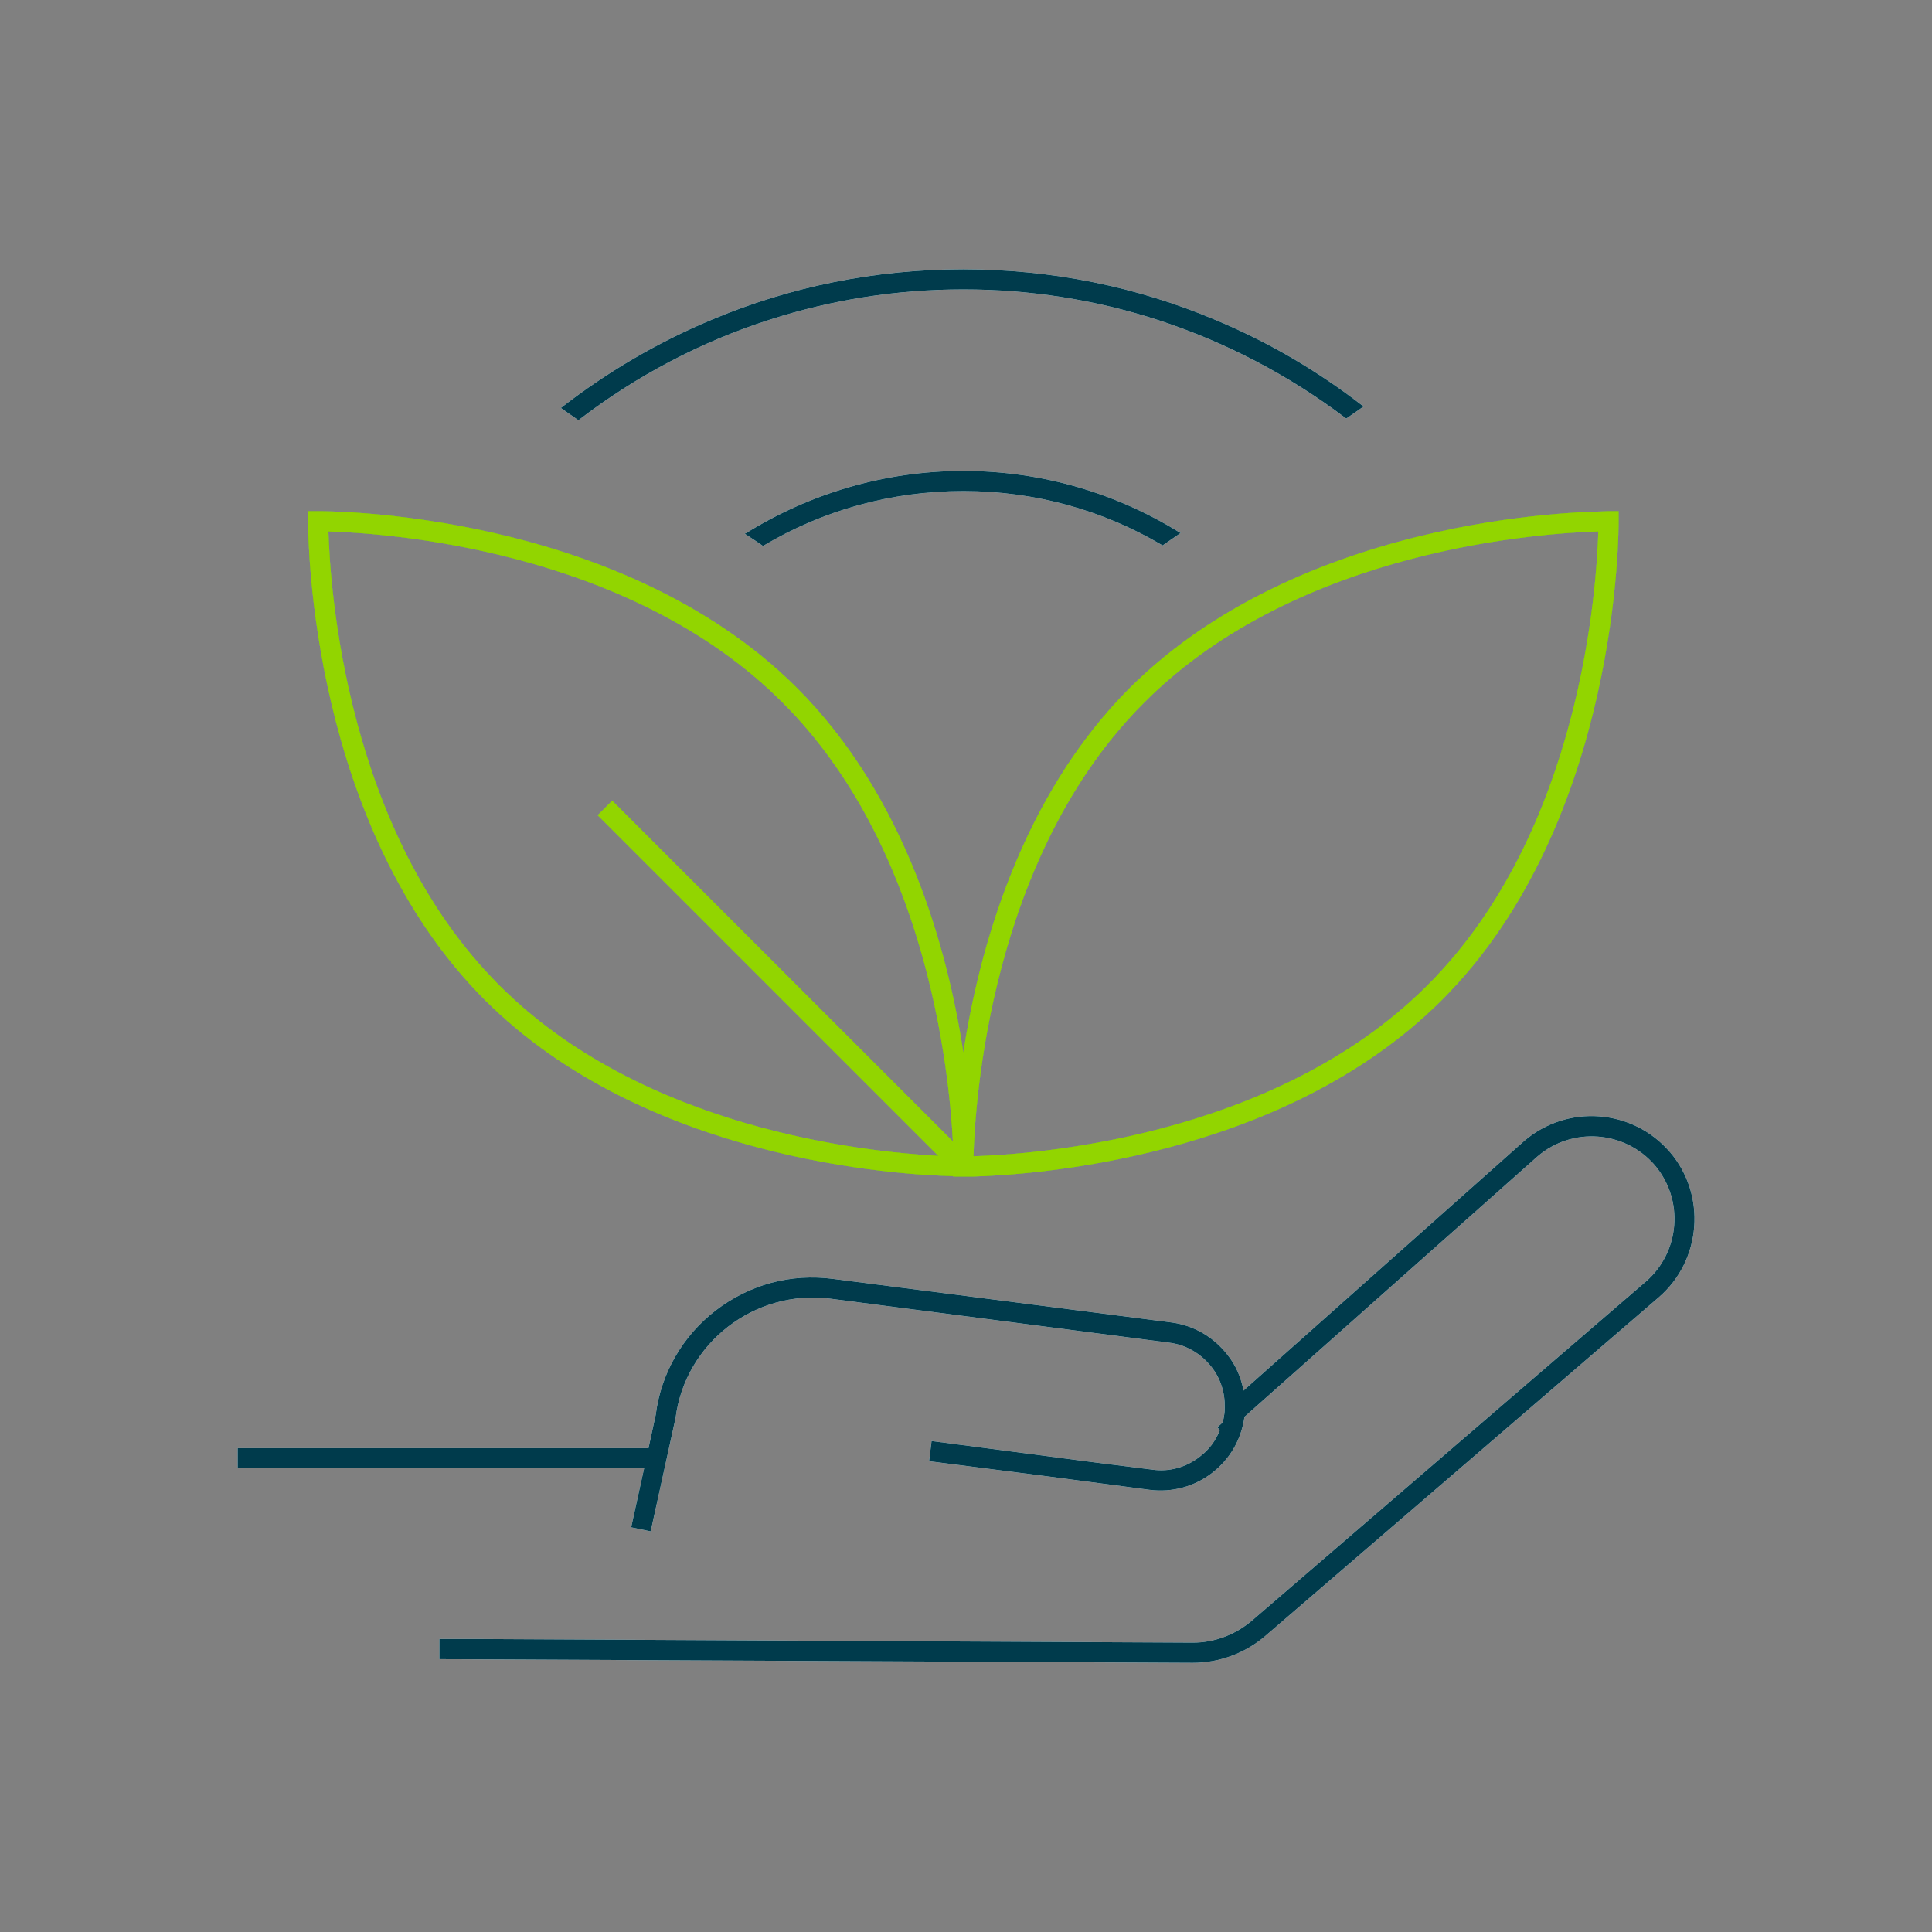 <?xml version="1.0" encoding="UTF-8"?> <svg xmlns="http://www.w3.org/2000/svg" id="FC" viewBox="0 0 360.34 360.34"><rect x="0" y="0" width="360.34" height="360.34" fill="#808080" stroke="none"/><defs><style> .cls-1 { fill: #003b4c; } .cls-2 { fill: #fff; } .cls-3 { fill: #92d500; } </style></defs><path class="cls-2" d="M299.99,95.35c-.3.08-14.29-.08-32.33,3.99-18.05,4.06-40.23,12.33-56.92,28.95-20.3,20.3-28.12,48.73-31.06,68.05-2.93-19.33-10.75-47.75-31.06-68.05-33.39-33.31-88.51-32.94-89.26-32.94h-1.88v2.03c0,3.31.45,56.62,32.94,89.11,29.93,29.93,77.3,32.64,87.38,32.86v.08h3.76c10-.3,57.45-3.01,87.38-32.94,33.39-33.39,32.94-88.73,32.94-89.26v-1.88h-1.88ZM93.13,183.78c-28.87-28.8-31.58-74.82-31.88-84.67,9.85.3,55.87,3.01,84.67,31.88,26.77,26.69,31.06,68.13,31.81,81.89l-63.54-63.54-2.71,2.71,63.54,63.54c-13.76-.75-55.19-5.04-81.89-31.81ZM181.56,215.66c.3-9.85,3.01-55.87,31.88-84.67,28.8-28.87,74.82-31.58,84.67-31.88-.3,9.85-3.01,55.87-31.88,84.67-28.8,28.87-74.82,31.58-84.67,31.88Z"></path><g><path class="cls-2" d="M311.42,214.84c-6.92-8.05-19.1-8.95-27.15-2.03l-52.34,46.55c-.45-2.41-1.43-4.74-3.01-6.69-2.56-3.31-6.32-5.49-10.45-6.02l-63.09-8.12c-7.9-1.05-15.57,1.05-21.88,5.87-6.24,4.81-10.23,11.81-11.2,19.48l-1.35,6.22H44.33v3.76h75.8v.02s-2.41,10.98-2.41,10.98l3.61.75.23-.9,4.44-20.23c1.8-14.06,14.81-24.06,28.88-22.26l63.16,8.2c3.16.38,5.94,2.03,7.9,4.51,1.73,2.18,2.56,4.89,2.48,7.59,0,.45,0,.83-.08,1.28-.07.53-.15,1.05-.38,1.58l-.9.83.45.53c-.75,1.96-2.03,3.68-3.76,4.96-2.48,1.96-5.64,2.86-8.8,2.41l-10.75-1.35-30.45-3.99-.23,1.88-.23,1.88,21.73,2.78,19.4,2.56c4.21.53,8.35-.6,11.66-3.16,3.31-2.56,5.41-6.17,6.02-10.38v-.07l54.67-48.58c6.47-5.56,16.24-4.81,21.81,1.58,5.56,6.47,4.81,16.24-1.65,21.81l-73.39,63.16c-3.08,2.63-6.99,4.14-11.05,4.14h-.15l-133.92-.68h-6.47v3.76l140.39.68h.15c4.96,0,9.78-1.8,13.54-5.04l73.39-63.16c7.97-6.92,8.87-19.1,2.03-27.07Z"></path><path class="cls-2" d="M107.87,78.35q.08-.08.15-.08c10.6-8.12,22.63-14.51,35.57-18.65,11.43-3.68,23.54-5.64,36.09-5.64s24.66,1.96,36.09,5.64c12.78,4.14,24.66,10.38,35.19,18.35,0,0,.08,0,.15.08l1.73-1.2,1.5-1.05s-.08-.08-.15-.08c-8.42-6.54-17.67-11.96-27.6-16.09-14.44-6.09-30.3-9.4-46.92-9.4s-32.48,3.31-46.92,9.4c-10.08,4.21-19.55,9.78-28.05,16.39l-.08.08,1.5,1.05,1.73,1.2Z"></path><path class="cls-2" d="M139.07,99.48c-.07,0-.15,0-.15.08l1.73,1.13,1.65,1.13s.07,0,.15-.08c10.9-6.47,23.61-10.15,37.22-10.15s26.24,3.68,37.07,10.08q.08,0,.08.07l1.73-1.2,1.65-1.13q-.08-.07-.15-.07c-11.73-7.29-25.64-11.51-40.38-11.51s-28.8,4.29-40.61,11.66Z"></path></g><path class="cls-1" d="M299.99,95.35c-.3.08-14.29-.08-32.33,3.99-18.05,4.06-40.23,12.33-56.92,28.95-20.3,20.3-28.12,48.73-31.06,68.05-2.93-19.33-10.75-47.75-31.06-68.05-33.39-33.31-88.51-32.94-89.26-32.94h-1.88v2.03c0,3.31.45,56.62,32.94,89.11,29.93,29.93,77.3,32.64,87.38,32.86v.08h3.76c10-.3,57.45-3.01,87.38-32.94,33.39-33.39,32.94-88.73,32.94-89.26v-1.88h-1.88ZM93.13,183.78c-28.87-28.8-31.58-74.82-31.88-84.67,9.85.3,55.87,3.01,84.67,31.88,26.77,26.69,31.06,68.13,31.81,81.89l-63.54-63.54-2.71,2.71,63.54,63.54c-13.76-.75-55.19-5.04-81.89-31.81ZM181.56,215.66c.3-9.85,3.01-55.87,31.88-84.67,28.8-28.87,74.82-31.58,84.67-31.88-.3,9.85-3.01,55.87-31.88,84.67-28.8,28.87-74.82,31.58-84.67,31.88Z"></path><g><path class="cls-1" d="M311.42,214.84c-6.92-8.05-19.1-8.95-27.15-2.03l-52.34,46.55c-.45-2.41-1.43-4.74-3.01-6.69-2.56-3.31-6.32-5.49-10.45-6.02l-63.09-8.12c-7.9-1.05-15.57,1.05-21.88,5.87-6.24,4.81-10.23,11.81-11.2,19.48l-1.35,6.22H44.33v3.76h75.8v.02s-2.41,10.98-2.41,10.98l3.61.75.23-.9,4.44-20.23c1.8-14.06,14.81-24.06,28.88-22.26l63.16,8.2c3.16.38,5.94,2.03,7.9,4.51,1.73,2.18,2.56,4.89,2.48,7.59,0,.45,0,.83-.08,1.28-.07.53-.15,1.05-.38,1.58l-.9.83.45.53c-.75,1.96-2.03,3.68-3.76,4.96-2.48,1.96-5.64,2.86-8.8,2.41l-10.75-1.35-30.45-3.99-.23,1.88-.23,1.88,21.73,2.78,19.4,2.56c4.21.53,8.35-.6,11.66-3.16,3.31-2.56,5.41-6.17,6.02-10.38v-.07l54.67-48.58c6.47-5.56,16.24-4.81,21.81,1.58,5.56,6.47,4.81,16.24-1.65,21.81l-73.39,63.16c-3.08,2.63-6.99,4.14-11.05,4.14h-.15l-133.92-.68h-6.47v3.76l140.39.68h.15c4.96,0,9.78-1.8,13.54-5.04l73.39-63.16c7.97-6.92,8.87-19.1,2.03-27.07Z"></path><path class="cls-1" d="M107.87,78.35q.08-.08.15-.08c10.6-8.12,22.63-14.51,35.57-18.65,11.43-3.68,23.54-5.64,36.09-5.64s24.66,1.96,36.09,5.64c12.78,4.14,24.66,10.38,35.19,18.35,0,0,.08,0,.15.08l1.73-1.2,1.5-1.05s-.08-.08-.15-.08c-8.42-6.54-17.67-11.96-27.6-16.09-14.44-6.09-30.3-9.4-46.92-9.4s-32.48,3.31-46.92,9.4c-10.08,4.21-19.55,9.78-28.05,16.39l-.08.08,1.5,1.05,1.73,1.2Z"></path><path class="cls-1" d="M139.07,99.48c-.07,0-.15,0-.15.08l1.73,1.13,1.65,1.13s.07,0,.15-.08c10.9-6.47,23.61-10.15,37.22-10.15s26.24,3.68,37.07,10.08q.08,0,.08.07l1.73-1.2,1.65-1.13q-.08-.07-.15-.07c-11.73-7.29-25.64-11.51-40.38-11.51s-28.8,4.29-40.61,11.66Z"></path></g><path class="cls-3" d="M299.99,95.35c-.3.08-14.29-.08-32.33,3.99-18.05,4.06-40.23,12.33-56.92,28.95-20.3,20.3-28.12,48.73-31.06,68.05-2.93-19.33-10.75-47.75-31.06-68.05-33.39-33.31-88.51-32.94-89.26-32.94h-1.88v2.03c0,3.31.45,56.62,32.94,89.11,29.93,29.93,77.3,32.64,87.38,32.86v.08h3.76c10-.3,57.45-3.01,87.38-32.94,33.39-33.39,32.94-88.73,32.94-89.26v-1.88h-1.88ZM93.13,183.78c-28.87-28.8-31.58-74.82-31.88-84.67,9.85.3,55.87,3.01,84.67,31.88,26.77,26.69,31.06,68.13,31.81,81.89l-63.54-63.54-2.71,2.71,63.54,63.54c-13.76-.75-55.19-5.04-81.89-31.81ZM181.56,215.66c.3-9.85,3.01-55.87,31.88-84.67,28.8-28.87,74.82-31.58,84.67-31.88-.3,9.85-3.01,55.87-31.88,84.67-28.8,28.87-74.82,31.58-84.67,31.88Z"></path><g><path class="cls-2" d="M311.42,214.84c-6.92-8.05-19.1-8.95-27.15-2.03l-52.34,46.55c-.45-2.41-1.43-4.74-3.01-6.69-2.56-3.31-6.32-5.49-10.45-6.02l-63.09-8.12c-7.9-1.05-15.57,1.05-21.88,5.87-6.24,4.81-10.23,11.81-11.2,19.48l-1.35,6.22H44.33v3.76h75.8v.02s-2.41,10.98-2.41,10.98l3.61.75.23-.9,4.44-20.23c1.8-14.06,14.81-24.06,28.88-22.26l63.16,8.2c3.16.38,5.94,2.03,7.9,4.51,1.73,2.18,2.56,4.89,2.48,7.59,0,.45,0,.83-.08,1.28-.07.53-.15,1.05-.38,1.58l-.9.83.45.53c-.75,1.96-2.03,3.68-3.76,4.96-2.48,1.96-5.64,2.86-8.8,2.41l-10.75-1.35-30.45-3.99-.23,1.88-.23,1.88,21.73,2.78,19.4,2.56c4.21.53,8.35-.6,11.66-3.16,3.31-2.56,5.41-6.17,6.02-10.38v-.07l54.67-48.58c6.47-5.56,16.24-4.81,21.81,1.58,5.56,6.47,4.81,16.24-1.65,21.81l-73.39,63.16c-3.08,2.63-6.99,4.14-11.05,4.14h-.15l-133.92-.68h-6.47v3.76l140.39.68h.15c4.96,0,9.78-1.8,13.54-5.04l73.39-63.16c7.97-6.92,8.87-19.1,2.03-27.07Z"></path><path class="cls-2" d="M107.87,78.35q.08-.08.15-.08c10.6-8.12,22.63-14.51,35.57-18.65,11.43-3.68,23.54-5.64,36.09-5.64s24.66,1.96,36.09,5.64c12.78,4.14,24.66,10.38,35.19,18.35,0,0,.08,0,.15.08l1.73-1.2,1.5-1.05s-.08-.08-.15-.08c-8.42-6.54-17.67-11.96-27.6-16.09-14.44-6.09-30.3-9.4-46.92-9.4s-32.48,3.31-46.92,9.4c-10.08,4.21-19.55,9.78-28.05,16.39l-.08.08,1.5,1.05,1.73,1.2Z"></path><path class="cls-2" d="M139.07,99.48c-.07,0-.15,0-.15.08l1.73,1.13,1.65,1.13s.07,0,.15-.08c10.9-6.47,23.61-10.15,37.22-10.15s26.24,3.68,37.07,10.08q.08,0,.08.07l1.73-1.2,1.65-1.13q-.08-.07-.15-.07c-11.73-7.29-25.64-11.51-40.38-11.51s-28.8,4.29-40.61,11.66Z"></path></g><path class="cls-3" d="M299.99,95.35c-.3.08-14.29-.08-32.33,3.99-18.05,4.06-40.23,12.33-56.92,28.95-20.3,20.3-28.12,48.73-31.06,68.05-2.93-19.33-10.75-47.75-31.06-68.05-33.39-33.31-88.51-32.94-89.26-32.94h-1.88v2.03c0,3.31.45,56.62,32.94,89.11,29.93,29.93,77.3,32.64,87.38,32.86v.08h3.76c10-.3,57.45-3.01,87.38-32.94,33.39-33.39,32.94-88.73,32.94-89.26v-1.88h-1.88ZM93.13,183.78c-28.87-28.8-31.58-74.82-31.88-84.67,9.85.3,55.87,3.01,84.67,31.88,26.77,26.69,31.06,68.13,31.81,81.89l-63.54-63.54-2.71,2.71,63.54,63.54c-13.76-.75-55.19-5.04-81.89-31.81ZM181.56,215.66c.3-9.85,3.01-55.87,31.88-84.67,28.8-28.87,74.82-31.58,84.67-31.88-.3,9.85-3.01,55.87-31.88,84.67-28.8,28.87-74.82,31.58-84.67,31.88Z"></path><g><path class="cls-1" d="M311.42,214.84c-6.92-8.05-19.1-8.95-27.15-2.03l-52.34,46.55c-.45-2.41-1.43-4.74-3.01-6.69-2.56-3.31-6.32-5.49-10.45-6.02l-63.09-8.12c-7.9-1.05-15.57,1.05-21.88,5.87-6.24,4.81-10.23,11.81-11.2,19.48l-1.35,6.22H44.33v3.76h75.8v.02s-2.41,10.98-2.41,10.98l3.61.75.23-.9,4.44-20.23c1.8-14.06,14.81-24.06,28.88-22.26l63.16,8.2c3.16.38,5.94,2.03,7.9,4.51,1.73,2.18,2.56,4.89,2.48,7.59,0,.45,0,.83-.08,1.28-.07.53-.15,1.05-.38,1.58l-.9.83.45.53c-.75,1.96-2.03,3.68-3.76,4.96-2.48,1.96-5.64,2.86-8.8,2.41l-10.75-1.35-30.45-3.99-.23,1.88-.23,1.88,21.73,2.78,19.4,2.56c4.21.53,8.35-.6,11.66-3.16,3.31-2.56,5.41-6.17,6.02-10.38v-.07l54.67-48.58c6.47-5.56,16.24-4.81,21.81,1.58,5.56,6.47,4.81,16.24-1.65,21.81l-73.39,63.16c-3.08,2.63-6.99,4.14-11.05,4.14h-.15l-133.92-.68h-6.47v3.76l140.39.68h.15c4.96,0,9.78-1.8,13.54-5.04l73.39-63.16c7.97-6.92,8.87-19.1,2.03-27.07Z"></path><path class="cls-1" d="M107.87,78.35q.08-.08.15-.08c10.6-8.12,22.63-14.51,35.57-18.65,11.43-3.68,23.54-5.64,36.09-5.64s24.66,1.96,36.09,5.64c12.78,4.14,24.66,10.38,35.19,18.35,0,0,.08,0,.15.08l1.73-1.2,1.5-1.05s-.08-.08-.15-.08c-8.42-6.54-17.67-11.96-27.6-16.09-14.44-6.09-30.3-9.4-46.92-9.4s-32.48,3.31-46.92,9.4c-10.08,4.21-19.55,9.78-28.05,16.39l-.08.08,1.5,1.05,1.73,1.2Z"></path><path class="cls-1" d="M139.07,99.48c-.07,0-.15,0-.15.08l1.73,1.13,1.65,1.13s.07,0,.15-.08c10.9-6.47,23.61-10.15,37.22-10.15s26.24,3.68,37.07,10.08q.08,0,.08.07l1.73-1.2,1.65-1.13q-.08-.07-.15-.07c-11.73-7.29-25.64-11.51-40.38-11.51s-28.8,4.29-40.61,11.66Z"></path></g></svg> 